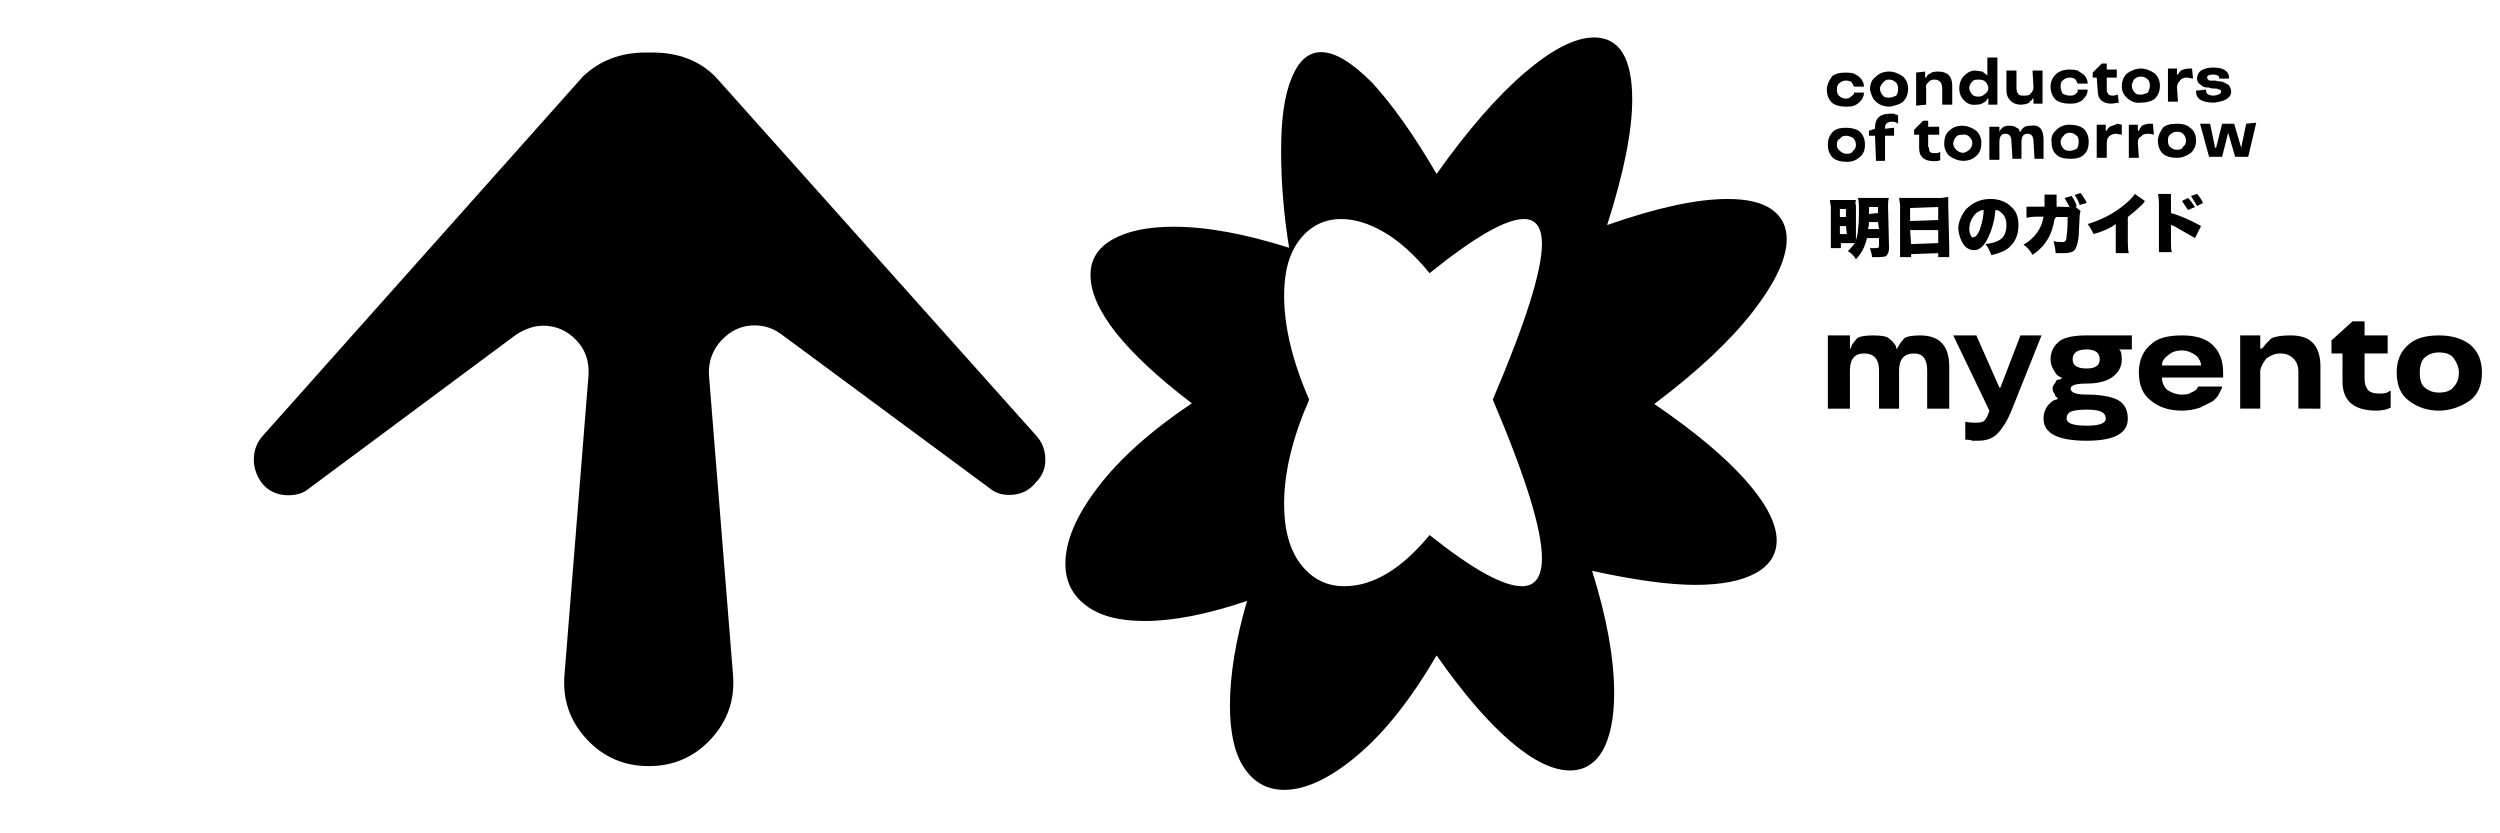 <svg enable-background="new 0 0 747.6 249" viewBox="0 0 747.6 249" xmlns="http://www.w3.org/2000/svg"><path d="m75.9 137.5c0-2.8.9-5.2 2.7-7.2l95.7-107.4c5-4.8 11.3-7.2 18.9-7.2h1.8c7.8 0 14.1 2.4 18.9 7.2l96 107.4c1.8 2 2.7 4.4 2.7 7.2 0 2.6-.9 4.8-2.7 6.6-2 2.6-4.7 3.9-8.1 3.9-2.4 0-4.4-.7-6-2.1l-62.1-45.9c-2.4-1.8-5.1-2.7-8.1-2.7-3.8 0-7 1.5-9.8 4.4-2.7 2.9-4 6.4-3.8 10.4l7.2 89.7c.6 7.4-1.6 13.8-6.6 19.2s-11.2 8.1-18.6 8.1-13.6-2.7-18.6-8.1-7.2-11.8-6.6-19.2l7.2-89.7c.2-4.2-1-7.7-3.8-10.5-2.7-2.8-6-4.2-9.8-4.2-2.6 0-5.3.9-8.1 2.7l-61.8 45.9c-1.6 1.4-3.7 2.1-6.3 2.1-3.4 0-6.1-1.3-8.1-3.9-1.4-2.1-2.2-4.3-2.2-6.7z"/><path d="m429.6 196c-7.6 13-15.5 23-23.7 29.9s-15.5 10.3-21.9 10.3c-5 0-9-2.2-11.9-6.5s-4.3-10.5-4.3-18.8c0-9 1.7-19.4 5.1-31.2-11.8 4-22 6-30.6 6-7.6 0-13.5-1.5-17.6-4.7-4.1-3.1-6.1-7.2-6.1-12.4 0-6.8 3.2-14.4 9.8-23 6.5-8.5 15.8-16.8 28-25-20.2-15.4-30.3-28.2-30.3-38.4 0-4.6 2.2-8.1 6.6-10.6s10.5-3.8 18.3-3.8c9.8 0 21.3 2.1 34.5 6.3-1.6-9.8-2.4-19.5-2.4-29.1 0-9.4 1-16.6 3.2-21.8 2.1-5.1 5-7.6 8.8-7.6 4.2 0 9.2 3.1 15.2 9.1 5.8 6.3 12.3 15.3 19.3 27.3 9.4-13.2 18.2-23.3 26.4-30.3s15.1-10.5 20.7-10.5c7.6 0 11.4 6.2 11.4 18.6 0 9.4-2.5 21.9-7.5 37.5 14.8-5.2 26.8-7.8 36-7.8 5.8 0 10.2 1 13.2 3.1s4.5 5.1 4.5 8.9c0 5.8-3.4 13-10.2 21.8-6.8 8.7-16.6 17.9-29.4 27.5 12 8.2 21.1 15.8 27.3 22.8s9.3 13 9.3 18c0 4.2-2.1 7.5-6.3 9.8s-10.2 3.5-18 3.5-18.1-1.4-30.9-4.2c4.4 14 6.6 26.2 6.6 36.6 0 7.4-1.2 13.1-3.4 17.1-2.3 4-5.6 6-9.8 6-5 0-10.9-2.8-17.7-8.6s-14.2-14.4-22.2-25.8zm-2.1-36c12.8 10.2 22 15.3 27.6 15.3 4 0 6-2.8 6-8.4 0-8.6-4.9-24.4-14.7-47.4 9.8-23 14.7-38.5 14.7-46.5 0-5-1.8-7.5-5.4-7.5-5.4 0-14.8 5.4-28.2 16.2-4.4-5.4-8.9-9.5-13.5-12.2s-8.9-4-12.9-4c-5 0-9.1 2-12.3 6s-4.8 9.6-4.8 16.8c0 9.4 2.5 19.8 7.5 31.2-5 11.4-7.5 21.8-7.5 31.2 0 7.8 1.7 13.9 5.1 18.2s7.7 6.4 12.9 6.4c8.6 0 17.1-5.1 25.5-15.3z"/><path d="m546.3 26.8c0-1.2.5-2.5 1.5-3.9.8-.8 2.2-1.2 4.2-1.2 1 0 1.8.1 2.4.3.8.4 1.4.8 1.8 1.2.8.8 1.2 1.7 1.2 2.7h-3l-.3-.6-.3-.6c-.4-.4-1-.6-1.8-.6s-1.5.3-2.1.9c-.4.4-.6 1-.6 1.8s.2 1.4.6 1.8c.6.6 1.3.9 2.1.9.6 0 1.1-.2 1.5-.6.6-.4.9-.7.9-.9v-.3h3c0 1-.4 1.9-1.2 2.7-.6.6-1.2 1-1.8 1.2-.4.2-1.2.3-2.4.3-1.8 0-3.2-.4-4.2-1.2-1-1-1.5-2.3-1.5-3.9zm.3 16.5c0-1.6.5-2.9 1.5-3.9.8-.8 2.1-1.2 3.9-1.2s3.2.4 4.2 1.2c1 1 1.5 2.3 1.5 3.9s-.5 2.8-1.5 3.6c-1 1-2.3 1.5-3.9 1.5-1.8 0-3.2-.4-4.2-1.2-1-1-1.5-2.3-1.5-3.9zm29.7 78.9v-11.4c0-3.4-1.3-5.1-3.9-5.1-3 0-4.5 1.7-4.5 5.1v11.4h-6v-11.4c0-3.4-1.5-5.1-4.5-5.1-2.8 0-4.2 1.7-4.2 5.1v11.4h-6.6v-21.9h6.6v3.9h.3c0-.4.2-.9.6-1.5l1.2-1.5c.8-.6 2.4-.9 4.8-.9 2.6 0 4.2.3 4.8.9 1 .8 1.7 1.6 2.1 2.4v.6h.3l.9-1.5 1.2-1.5c.8-.6 2.4-.9 4.8-.9 5.8 0 8.7 3.1 8.7 9.3v12.6zm-25.8-49.5v1.5h-3v-2.7-9.6l-.3-2.1h1.8 4.2 1.8c-.2.8-.2 1.3 0 1.5v9.6.9c.4-1.2.6-2.3.6-3.3.2-.8.3-2.7.3-5.7 0-1.8-.1-3-.3-3.6h2.4 4.5 2.4c-.2.2-.3 1-.3 2.4l.3 12.6c0 1-.3 1.8-.9 2.4-.4.2-1.5.3-3.3.3h-.9c0-.6-.2-1.5-.6-2.7h1.8c.6 0 .9-.2.9-.6v-2.4h-3.6c-.6 2.6-1.7 4.7-3.3 6.3-.6-1-1.4-1.8-2.4-2.4.6-.6 1.3-1.4 2.1-2.4zm4.5-29.4c0-.8-.3-1.5-.9-2.1-.8-.4-1.5-.6-2.1-.6-.8 0-1.4.3-1.8.9-.6.2-.9.8-.9 1.8 0 .8.3 1.4.9 1.8.6.6 1.3.9 2.1.9 1 0 1.6-.3 1.8-.9.6-.4.9-1 .9-1.8zm-3 21.6v-2.4h-1.8v2.4zm.3 5.1-.3-2.4h-1.8v2.4zm6.6-3.6c0 .8-.1 1.5-.3 2.1h3.3l-.3-2.1zm7.5-25.8h-2.7v7.5h-2.7l-.3-7.5h-1.8v-1.5l1.8-.6v-.3c0-2.8 1.5-4.2 4.5-4.2h1.2c.2.2.5.3.9.3l.3.3v2.4c-.4-.4-1-.6-1.8-.6-1.4 0-2.1.6-2.1 1.8v.3l2.7-.3zm-7.5 21.3v2.1l2.7-.3v-1.8zm.3-35.1c0-1.8.6-3.1 1.8-3.9 1-1 2.3-1.5 3.9-1.5 1.4 0 2.8.5 4.2 1.5 1 1 1.5 2.2 1.5 3.6 0 1.6-.5 2.9-1.5 3.9-.6.6-1.9 1.1-3.9 1.5-1.8 0-3.2-.5-4.2-1.5-.8-.6-1.4-1.8-1.8-3.6zm8.4-.3c0-.8-.2-1.4-.6-1.8-.6-.6-1.3-.9-2.1-.9s-1.4.3-1.8.9c-.6.6-.9 1.2-.9 1.8 0 .8.3 1.5.9 2.1.2.4.8.6 1.8.6.6 0 1.3-.2 2.1-.6.4-.4.6-1.1.6-2.1zm12.9 32.7 2.1-.3v2.4l.3 12.6v3h-3.3v-1.2l-8.1.3v.9h-3.3v-2.7-12.9l-.3-2.1h2.4zm-.9 2.7-8.4.3v3.9l8.4-.3zm-8.1 11.1 8.1-.3v-3.9h-8.4zm2.4-32.7h-1.5v-1.5l2.7-2.7h1.5v1.8h3.3v2.4h-3.3v3.6c.2.2.3.5.3.8s.1.6.3.8.7.3 1.5.3 1.2-.1 1.2-.3h.3v2.4c-.4.2-1 .3-1.8.3-3 0-4.5-1.3-4.5-3.9zm6.9-9v-4.8c0-1.8-.8-2.7-2.4-2.7-.8 0-1.4.3-1.8.9-.6.4-.8 1-.6 1.8v4.8l-3 .3v-9.9l2.7-.3v1.8h.3l.3-.6c.4-.4.7-.6.9-.6.4-.4 1.2-.6 2.4-.6s2.2.3 3 .9c.8.8 1.2 1.9 1.2 3.3v5.7zm.6 11.7c0-1.8.5-3.1 1.5-3.9 1-1 2.3-1.5 3.9-1.5 1.4 0 2.8.5 4.2 1.5 1 1 1.5 2.2 1.5 3.6 0 1.8-.5 3.1-1.5 3.9-1 1-2.3 1.5-3.9 1.5-1.4 0-2.8-.5-4.2-1.5-1-1-1.5-2.2-1.5-3.6zm8.4-.3c0-.6-.3-1.2-.9-1.8s-1.3-.8-2.1-.6c-1 0-1.6.2-1.8.6-.6.6-.9 1.3-.9 2.1 0 .6.3 1.2.9 1.8s1.3.9 2.1.9c.2 0 .5-.1.9-.3s.7-.4.9-.6c.6-.6.9-1.3.9-2.1zm1.2 57.6 6.9 15.6h.3l6-15.6h6.3l-9 22.5c-1.2 3-2.7 5.4-4.5 7.2-1.4 1.2-3.2 1.8-5.4 1.8h-1.8c-.4-.2-.9-.3-1.5-.3h-.6v-5.4c.6.2 1.7.3 3.3.3 1.2 0 2-.2 2.4-.6.6-.6 1.1-1.6 1.5-3l-10.8-22.5zm3.6-29.4c-1.2 2.6-2.6 3.9-4.2 3.9-1.4 0-2.5-.6-3.3-1.8s-1.3-2.7-1.5-4.5c0-2 .8-4 2.4-6 2-2 4.4-3 7.2-3 2.6 0 4.7.8 6.3 2.4 1.4 1.2 2.1 3 2.1 5.4 0 2.8-.9 5-2.7 6.6-1 1-2.8 1.8-5.4 2.4-.6-1.6-1.2-2.7-1.8-3.3 1.8-.2 3.2-.6 4.2-1.2 1.4-.8 2.1-2.3 2.1-4.5 0-1.8-.6-3.1-1.8-3.9-.4-.4-.9-.6-1.5-.6-.2 2.8-.9 5.5-2.1 8.1zm-8.7-44.4c0-1.6.5-2.9 1.5-3.9s2.1-1.5 3.3-1.5l2.1.3 1.2.9.3.3v-5.4h3v14.1h-2.7v-1.8h-.3l-.3.6c-.4.4-.7.6-.9.6-.4.4-1.1.6-2.1.6-1.4.2-2.6-.2-3.6-1.2s-1.5-2.2-1.5-3.6zm3-.3c0 .8.3 1.5.9 2.1.4.4 1 .6 1.8.6s1.5-.3 2.1-.9c.6-.4.9-1 .9-1.8 0-.2-.1-.5-.3-.9s-.4-.7-.6-.9c-.4-.4-1.1-.6-2.1-.6s-1.6.2-1.8.6c-.6.6-.9 1.2-.9 1.8zm2.1 37.5c-1.4 1.4-2.1 3-2.1 4.8 0 .8.2 1.5.5 2s.5.7.8.4c.6 0 1.2-.7 1.8-2.1.8-2.4 1.2-4.4 1.2-6-.7-0-1.4.3-2.2.9zm17.4-16.2-.3-5.1c0-1.6-.6-2.4-1.8-2.4s-1.8.8-1.8 2.4v5.1h-2.7l-.3-5.1c0-1.6-.6-2.4-1.8-2.4s-1.8.8-1.8 2.4v5.4h-3v-9.9h3v1.5l.3-.6.6-.6c.4-.4 1.1-.6 2.1-.6s1.7.2 2.1.6c.6.2.9.5.9.9v.3h.3l.3-.6.6-.6c.4-.4 1.1-.6 2.1-.6 2.6-.4 3.9 1 3.9 4.2v5.7zm-5.4-26.4v5.1c0 1.6.6 2.4 1.8 2.4h.6c1 0 1.6-.2 1.8-.6.6-.6.9-1.2.9-1.8l-.3-5.1h3v9.9h-2.7v-1.5h-.3l-.3.6c-.4 0-.6.2-.6.6-.8.4-1.7.6-2.7.6-1.2 0-2.2-.4-3-1.2s-1.2-1.8-1.2-3v-6zm15.9 40.8c-.2-.4-.7-1.3-1.5-2.7l2.1-.6c.8 1.2 1.3 2.2 1.5 3l-.3.3 1.5 1.2c-.2.4-.3.9-.3 1.5l-.3 6c-.2 2.2-.7 3.7-1.5 4.5-.8.4-1.7.6-2.7.6h-2.7c0-.8-.2-2-.6-3.6.6.2 1.5.3 2.7.3.4 0 .7-.1.9-.4s.3-.8.3-1.7c.2-.8.3-2.6.3-5.4h-3.6v.3l-.3.3c-.4 2.4-1.1 4.5-2.1 6.1-1 1.7-2.5 3.3-4.5 4.6-.8-1.4-1.7-2.4-2.7-3 3.4-2 5.4-4.8 6-8.4h-2.4c-.6 0-1.1.1-1.5.1-.4.1-.8.2-1.2.2v-3.3h2.7 2.7v-2.7-.9h3.6v2.4 1.2zm-2.7 39.9c1.6-1 4.2-1.5 7.8-1.5h13.5v4.2h-3.9c.6.2.9 1.2.9 3 0 2.2-1 4-3 5.4-1.8 1.2-4.3 1.8-7.5 1.8s-4.8.5-4.8 1.5c0 1.2 1.6 1.8 4.8 1.8 4.2 0 7.3.6 9.3 1.6 2 1.1 3 3 3 5.6 0 4.4-4.1 6.6-12.3 6.6-8.6 0-12.9-2.2-12.9-6.6 0-1.8.6-3.3 1.8-4.5.8-.8 1.5-1.2 2.1-1.2l.3-.3v-.3c-.4 0-.7-.4-.9-1.2-.4-.4-.6-.9-.6-1.5s.3-1.2.9-1.8c0-.6.4-.9 1.2-.9l.6-.3v-.3c-.6-.2-1.1-.5-1.5-.9l-.6-.9c-.8-1.2-1.2-2.4-1.2-3.6 0-2.4 1-4.3 3-5.7zm-3-75.9c0-1.4.5-2.6 1.5-3.6s2.4-1.5 4.2-1.5c1 0 1.8.1 2.4.3l1.8 1.2c.8.8 1.2 1.7 1.2 2.7h-3l-.3-.6-.3-.6c-.4-.4-1-.6-1.8-.6s-1.5.3-2.1.9c-.4.2-.6.8-.6 1.8 0 .6.2 1.3.6 2.1.8.4 1.5.6 2.1.6.8 0 1.3-.1 1.5-.3.6-.4.9-.7.9-.9v-.6h3c0 1-.4 1.9-1.2 2.7-.2.4-.8.8-1.8 1.2-.4.2-1.2.3-2.4.3-1.8 0-3.2-.4-4.2-1.2-1-1-1.5-2.3-1.5-3.9zm.3 16.5c-.2-1.4.3-2.6 1.5-3.6 1-1 2.3-1.5 3.9-1.5 1.8 0 3.2.4 4.2 1.2 1 1 1.5 2.3 1.5 3.9 0 1.8-.5 3.1-1.5 3.9-.8.8-2.1 1.2-3.9 1.2-2 0-3.4-.4-4.2-1.2-1-.8-1.5-2.1-1.5-3.9zm8.1 0c0-1-.2-1.6-.6-1.8-.6-.6-1.3-.9-2.1-.9s-1.4.3-1.8.9c-.6.6-.9 1.2-.9 1.8 0 .8.3 1.5.9 2.1.4.4 1 .6 1.8.6.6 0 1.3-.2 2.1-.6.4-.4.6-1.1.6-2.1zm2.4 80.1c-2.2 0-3.8.2-4.7.6s-1.3 1.1-1.3 2.1c0 1.4 2 2.1 6 2.1 3.8 0 5.7-.7 5.7-2.1 0-1-.5-1.7-1.4-2.1s-2.3-.6-4.3-.6zm0-18c-2.8 0-4.2 1-4.2 3 0 1.8 1.4 2.7 4.2 2.7 2.6 0 3.9-.9 3.9-2.7 0-2-1.3-3-3.9-3zm-1.8-46.8c1 1.4 1.6 2.4 1.8 3l-2.1.6c-.2-.8-.7-1.8-1.5-3zm19.2 2.4-.6.9c-1 1-2.5 2.3-4.5 3.9v7.5c0 1.6.1 2.7.3 3.3h-3.9v-3-5.7c-1.6 1.2-3.8 2.2-6.6 3-.6-1.2-1.2-2.2-1.8-3 4-1.2 7.5-3 10.5-5.4 1.8-1.4 3-2.6 3.6-3.6zm-14.4-36.9h-1.2v-1.5l2.7-2.7h1.5v1.8h3v2.4h-3v3.6c0 .6.2 1.1.6 1.5.2.2.7.3 1.5.3l1.2-.3.3 2.4-2.1.3c-2.8 0-4.2-1.3-4.2-3.9zm7.5 14.1v3l-1.8-.3c-.8 0-1.5.3-2.1.9-.4.4-.6 1.1-.6 2.1v4.2h-3v-9.9h2.7v1.8h.3l.3-.6.6-.6 2.4-.9zm0-11.4c0-1.6.5-2.9 1.5-3.9 1.4-1 2.8-1.5 4.2-1.5s2.8.5 4.2 1.5c1 1 1.5 2.2 1.5 3.6 0 1.6-.5 2.9-1.5 3.9-1 .8-2.4 1.2-4.2 1.2-1.4.2-2.7-.2-3.9-1.2s-1.8-2.2-1.8-3.6zm9.3 11.1.3 3.3c-.4-.2-1-.3-1.8-.3-1 0-1.7.3-2.1.9-.6.2-.9.8-.9 1.8l.3 4.5h-3v-9.9h2.7v1.8h.3l.3-.6.6-.9c.8-.4 1.6-.6 2.4-.6zm-.9-11.4c0-.8-.2-1.4-.6-1.8-.6-.6-1.3-.9-2.1-.9s-1.5.3-2.1.9c-.4.8-.6 1.4-.6 1.8 0 .8.3 1.5.9 2.1.2.4.8.6 1.8.6.6 0 1.3-.2 2.1-.6.4-.8.6-1.5.6-2.1zm21.9 87.3h-18.3c0 1.4.5 2.6 1.5 3.6 1.4 1 2.9 1.5 4.5 1.5 1.4 0 2.3-.2 2.7-.6 1-.4 1.6-.8 1.8-1.2l.3-.6h7.2c0 .4-.1.7-.3.9l-.9 1.8c-.6.8-1.2 1.4-1.8 1.8l-3.6 1.8c-1.8.6-3.6.9-5.4.9-3.8 0-6.9-1-9.3-3-2.4-1.8-3.6-4.6-3.6-8.4 0-3.6 1.2-6.4 3.6-8.4 1.8-1.8 4.9-2.7 9.3-2.7 4 0 7 .9 9 2.7 2.2 2 3.3 4.8 3.3 8.4zm-19.5-70.8c0-1.2.5-2.5 1.5-3.9.8-.8 2.2-1.2 4.2-1.2 1.8 0 3.1.4 3.9 1.2 1.2.8 1.8 2.1 1.8 3.9 0 1.4-.5 2.6-1.5 3.6-1.4 1-2.8 1.5-4.2 1.5-1.8 0-3.2-.4-4.2-1.2-1-1-1.5-2.3-1.5-3.9zm.3 33.3v-3-11.4c0-1.2-.1-2.2-.3-3h3.9v3 2.7c2.8.8 5.8 2.1 9 3.9l-1.8 3.6-6.3-3.6-.9-.3v5.1c0 1.8.1 2.8.3 3zm2.7 30.9c-1.2.8-1.8 1.8-1.8 3h11.7c0-1-.5-2-1.5-3-1.4-1-2.8-1.5-4.2-1.5-1.8 0-3.2.5-4.2 1.5zm7.2-85.8.3 3-1.8-.3c-1 0-1.7.3-2.1.9-.6.6-.9 1.3-.9 2.1l.3 4.2h-3v-9.9h2.7v1.8h.3l.3-.6.6-.6c.8-.4 1.6-.6 2.4-.6zm-1.8 21.6c0-.8-.3-1.5-.9-2.1-.4-.4-1-.6-1.8-.6s-1.5.3-2.1.9c-.4.2-.6.8-.6 1.8 0 .8.2 1.4.6 1.8.6.6 1.3.9 2.1.9 1 0 1.6-.3 1.8-.9.6-.4.9-1 .9-1.8zm.6 17.1c.6.6 1.3 1.5 2.1 2.7l-2.1.9-1.8-2.7zm2.7-1.2c.6.6 1.2 1.5 1.8 2.7l-1.8.9-1.8-3zm6.6-34.5v-.6c-.4-.4-1-.6-1.8-.6-1.2 0-1.8.3-1.8.9 0 .2.2.5.6.9h1.8c.6.2 1.3.3 2.1.3l1.8.9c.6.6.9 1.3.9 2.1 0 1.8-1.7 2.9-5.1 3.3-3.6 0-5.4-1.1-5.4-3.3v-.3l3-.3v.3c0 1 .8 1.5 2.4 1.5 1.4-.2 2.1-.6 2.1-1.2 0-.4-.2-.6-.6-.6-.2-.2-.6-.3-1.2-.3-.8 0-1.4-.1-1.8-.3-.8 0-1.4-.1-1.8-.3l-1.2-.9c-.4-.4-.6-.9-.6-1.5 0-1 .4-1.8 1.2-2.4 1-.6 2.2-.9 3.6-.9 3.2 0 4.8 1.1 4.8 3.3zm.9 23.4h-3.9l-2.7-9.9h3l1.5 7.2h.3l1.8-7.2h3.6l2.1 7.2 1.5-7.2 3-.3-2.4 10.2h-3.9l-2.1-7.2zm22.8 75.3v-11.1c0-1.6-.5-2.9-1.5-3.9s-2.3-1.5-3.9-1.5c-1.4 0-2.8.5-4.2 1.5-1.2 1.6-1.8 2.9-1.8 3.9v11.1h-6v-21.9h6v3.9h.6l1.2-1.5 1.5-1.5c1.2-.6 3.1-.9 5.7-.9 3 0 5.2.7 6.6 2.1 1.6 1.6 2.4 4 2.4 7.2v12.6zm13.2-16.5h-3.3v-3.9l6.3-5.7h3.6v4.2h6.9v5.4h-6.9v7.5c0 1.6.4 2.8 1.2 3.6.6.6 1.7.9 3.3.9 1.4 0 2.3-.2 2.7-.6l.6-.3v5.1c-1.2.6-2.6.9-4.2.9-6.8 0-10.2-2.9-10.2-8.7zm16.2 5.7c0-3.6 1.2-6.4 3.6-8.4 2-1.8 5-2.7 9-2.7 3.8 0 6.9.9 9.3 2.7 2.4 2 3.6 4.8 3.6 8.4 0 3.8-1.2 6.6-3.6 8.4-3 2-6.1 3-9.3 3-3.4 0-6.4-1-9-3-2.4-1.8-3.6-4.6-3.6-8.4zm18.6 0c0-1.4-.5-2.8-1.5-4.2-.8-1.2-2.3-1.8-4.5-1.8-1.8 0-3.3.6-4.5 1.8-.8 1-1.2 2.4-1.2 4.2 0 2 .4 3.4 1.2 4.2 1.2 1.2 2.7 1.8 4.5 1.8 2.2 0 3.7-.6 4.5-1.8 1-1 1.5-2.4 1.5-4.2z"/></svg>
